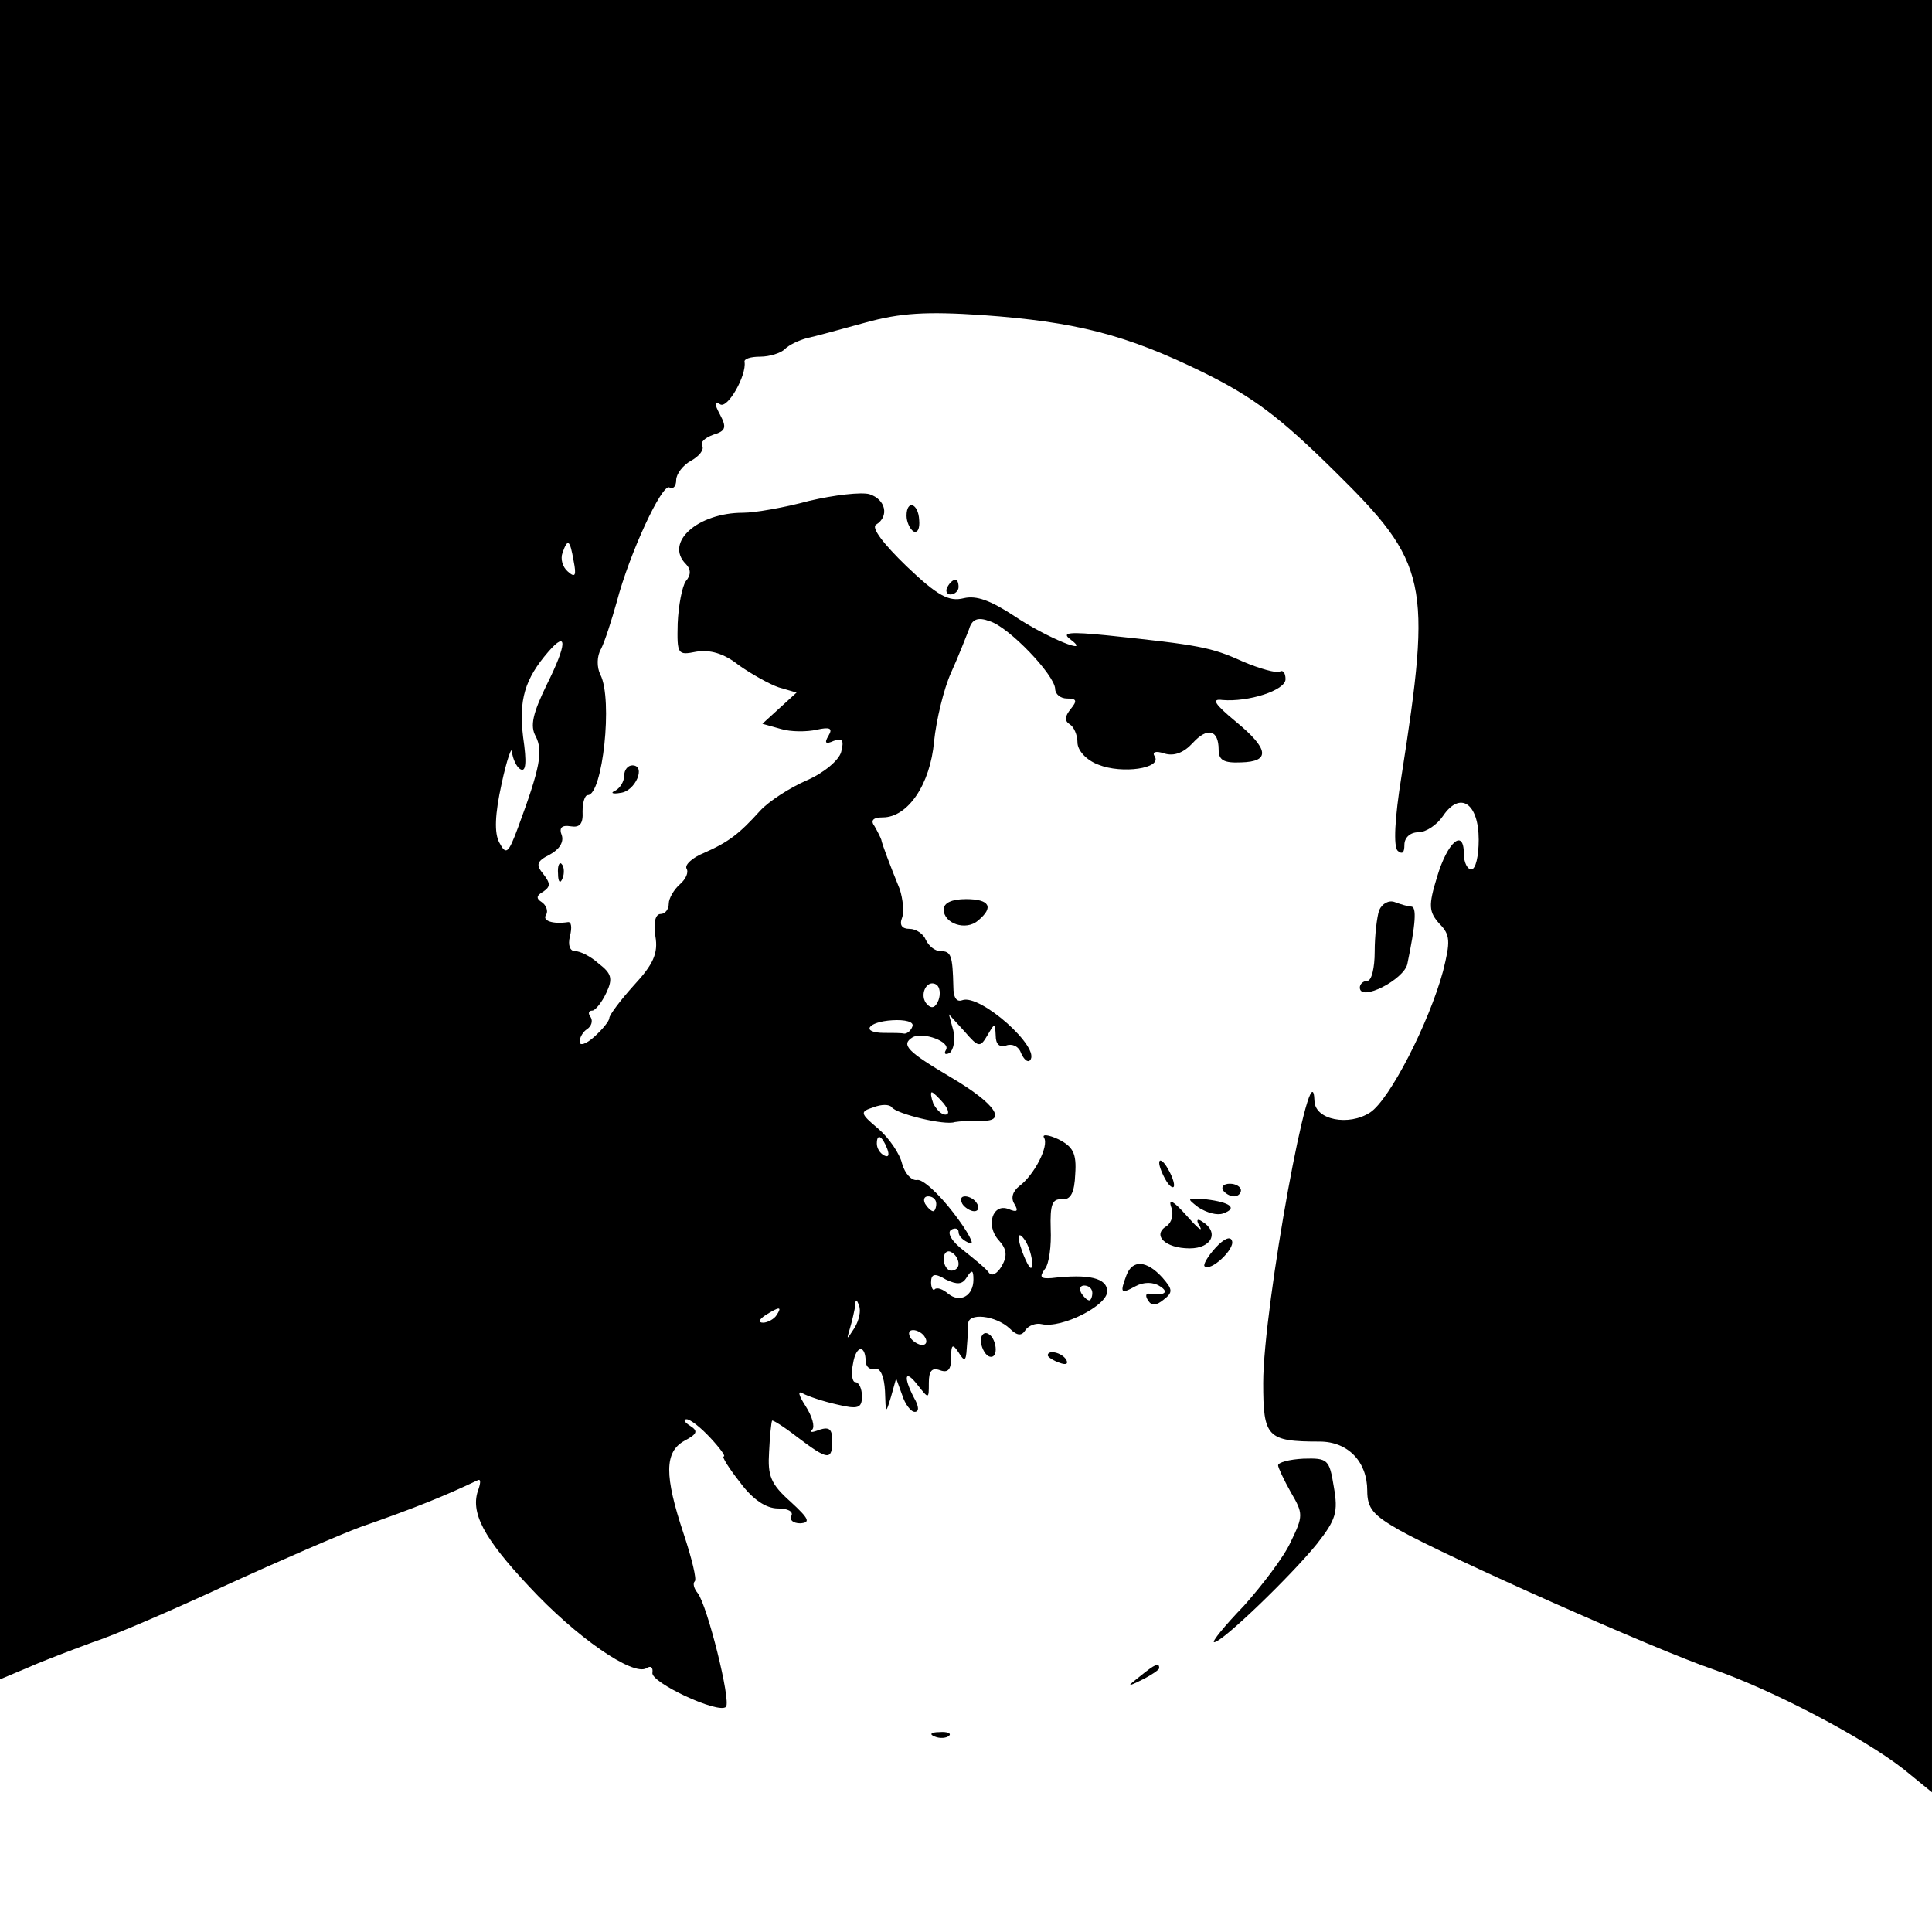 <?xml version="1.0" standalone="no"?>
<!DOCTYPE svg PUBLIC "-//W3C//DTD SVG 20010904//EN"
 "http://www.w3.org/TR/2001/REC-SVG-20010904/DTD/svg10.dtd">
<svg version="1.0" xmlns="http://www.w3.org/2000/svg"
 width="260pt" height="260pt" viewBox="0 0 260 260"
 preserveAspectRatio="xMidYMid meet">
<g transform="translate(0,260) scale(0.1,-0.1)"
fill="#000000" stroke="none">
<path d="M0 1470 l0 -1130 38 16 c20 9 60 24 87 34 28 9 109 44 180 77 72 33
153 68 180 78 72 25 114 42 158 63 4 2 4 -3 1 -12 -12 -31 7 -66 68 -131 64
-69 140 -121 158 -110 6 4 9 1 8 -6 -3 -13 89 -56 99 -46 7 8 -25 136 -38 153
-5 6 -7 13 -4 16 3 2 -4 31 -15 64 -26 78 -26 110 1 125 17 9 19 13 8 20 -8 5
-10 9 -5 9 5 0 19 -11 32 -25 13 -14 21 -25 18 -25 -3 0 7 -16 22 -35 17 -23
35 -35 51 -35 13 0 21 -4 18 -10 -3 -5 2 -10 12 -10 14 1 12 6 -13 29 -27 24
-31 35 -29 67 1 22 3 40 4 42 0 2 16 -8 34 -22 41 -31 47 -32 47 -5 0 16 -4
19 -17 15 -10 -4 -14 -4 -10 0 4 4 0 18 -9 32 -9 14 -11 21 -4 17 7 -4 28 -11
46 -15 29 -7 34 -5 34 11 0 10 -4 19 -9 19 -4 0 -6 11 -3 25 4 25 17 26 17 2
1 -7 6 -11 13 -9 7 1 12 -11 13 -30 1 -31 1 -31 8 -8 l7 25 8 -22 c4 -13 12
-23 17 -23 6 0 6 7 -1 19 -15 29 -12 39 5 17 15 -19 15 -19 15 3 0 16 4 21 15
17 11 -4 15 1 15 17 0 18 2 19 10 7 8 -13 10 -12 11 5 1 11 2 26 2 33 -1 16
37 12 56 -6 10 -10 16 -10 21 -2 4 6 14 10 22 8 27 -6 88 25 88 44 0 18 -24
24 -75 18 -14 -1 -17 1 -9 12 6 7 9 32 8 54 -1 33 2 41 15 40 12 -1 17 9 18
34 2 28 -3 37 -23 47 -13 6 -22 7 -19 2 7 -11 -13 -50 -33 -65 -9 -7 -12 -16
-7 -24 6 -10 4 -12 -8 -7 -21 8 -31 -22 -13 -42 11 -12 12 -21 4 -35 -6 -10
-13 -14 -17 -9 -3 5 -19 18 -34 30 -16 12 -23 24 -17 28 5 3 10 2 10 -3 0 -6
7 -12 15 -15 8 -4 -2 15 -22 41 -20 26 -42 46 -49 44 -7 -1 -16 8 -20 22 -3
13 -17 34 -32 47 -25 21 -25 23 -6 29 10 4 21 4 24 0 6 -9 72 -25 85 -20 6 1
20 2 33 2 39 -3 23 22 -38 58 -59 35 -68 44 -52 54 14 8 52 -6 45 -17 -3 -5
-1 -7 5 -4 5 4 8 17 5 30 l-6 22 21 -23 c19 -22 21 -22 31 -5 10 17 10 17 11
-1 0 -11 5 -16 14 -13 8 3 17 -1 20 -10 4 -9 9 -13 12 -10 16 16 -67 90 -91
81 -8 -3 -12 4 -12 18 -1 42 -3 48 -17 48 -8 0 -16 7 -20 15 -3 8 -13 15 -22
15 -10 0 -14 5 -10 15 3 8 1 25 -3 38 -13 32 -24 61 -25 67 -1 3 -5 11 -9 18
-6 8 -2 12 11 12 34 0 64 45 69 102 3 29 13 71 23 93 10 22 20 48 24 58 4 14
12 17 28 11 26 -8 87 -72 88 -91 0 -7 7 -13 16 -13 13 0 14 -3 5 -14 -8 -10
-9 -16 -1 -21 5 -3 10 -14 10 -24 0 -11 12 -24 28 -30 32 -13 86 -5 76 11 -4
6 1 8 13 4 13 -4 26 1 38 14 20 22 35 18 35 -9 0 -14 7 -18 30 -17 40 1 38 18
-7 55 -29 24 -33 31 -18 29 35 -3 85 13 85 28 0 9 -4 13 -8 10 -4 -2 -27 4
-50 14 -42 19 -58 22 -182 35 -50 5 -62 4 -50 -5 32 -24 -32 2 -75 31 -32 21
-51 28 -68 24 -20 -5 -35 3 -77 43 -31 30 -48 52 -41 56 18 11 13 34 -9 41
-11 3 -47 -1 -81 -9 -33 -9 -73 -16 -89 -16 -61 0 -106 -40 -77 -69 7 -7 7
-15 0 -23 -5 -7 -10 -33 -11 -57 -1 -42 0 -43 25 -38 18 3 37 -2 57 -18 17
-12 42 -26 54 -30 l24 -7 -23 -21 -23 -21 25 -7 c13 -4 35 -4 48 -1 18 4 22 2
16 -8 -6 -10 -4 -12 7 -7 12 4 14 1 10 -15 -3 -11 -23 -28 -46 -38 -23 -10
-51 -28 -63 -41 -28 -31 -42 -42 -76 -57 -15 -6 -26 -16 -23 -21 3 -5 -1 -14
-9 -21 -8 -7 -15 -19 -15 -26 0 -8 -5 -14 -11 -14 -7 0 -10 -12 -7 -30 4 -23
-3 -38 -29 -66 -18 -20 -33 -40 -33 -44 0 -4 -9 -15 -20 -25 -11 -10 -20 -13
-20 -7 0 6 5 14 10 17 6 4 8 11 5 16 -4 5 -3 9 2 9 4 0 13 11 19 24 9 19 7 26
-10 39 -11 10 -25 17 -32 17 -7 0 -10 8 -7 20 3 12 2 20 -3 19 -20 -3 -35 2
-29 10 3 5 0 13 -6 17 -8 5 -7 9 2 14 10 7 10 11 0 24 -10 12 -9 17 9 26 13 7
19 17 16 26 -4 10 0 14 12 12 12 -2 17 3 16 20 0 12 3 22 7 22 20 0 34 129 17
162 -5 10 -5 25 1 35 5 10 14 38 21 63 17 65 61 160 71 154 5 -3 9 2 9 10 0 8
9 20 20 26 11 6 18 15 15 20 -3 5 4 11 15 15 17 5 18 10 9 27 -8 15 -8 19 0
14 10 -7 36 39 33 57 -1 4 8 7 21 7 13 0 28 5 33 10 6 6 19 12 30 15 10 2 46
12 79 21 47 13 82 15 157 10 125 -9 193 -26 297 -77 67 -33 103 -60 177 -133
126 -124 131 -149 90 -411 -9 -56 -11 -94 -5 -100 6 -5 9 -3 9 8 0 10 8 17 19
17 10 0 25 10 33 22 23 34 48 17 48 -32 0 -22 -4 -40 -10 -40 -5 0 -10 9 -10
21 0 35 -22 16 -36 -31 -12 -39 -11 -47 3 -63 15 -15 15 -24 5 -64 -19 -70
-72 -173 -98 -190 -29 -19 -74 -10 -75 15 -3 84 -69 -277 -69 -379 0 -73 5
-79 76 -79 38 0 64 -27 64 -66 0 -24 8 -33 43 -53 66 -37 345 -161 421 -187
81 -28 203 -92 258 -135 l38 -31 0 1206 0 1206 -1300 0 -1300 0 0 -1130z m772
375 c4 -20 2 -23 -8 -14 -7 6 -10 17 -7 25 7 20 10 18 15 -11z m-36 -166 c-19
-39 -23 -56 -15 -70 10 -20 6 -42 -24 -123 -13 -35 -16 -37 -25 -20 -7 13 -6
38 3 79 7 33 14 52 14 43 1 -9 6 -20 11 -23 8 -5 9 9 4 43 -6 50 2 78 34 115
26 30 25 10 -2 -44z m527 -425 c-4 -10 -9 -12 -15 -6 -12 12 -1 35 12 27 5 -3
6 -13 3 -21z m-35 -35 c-2 -6 -7 -10 -11 -10 -4 1 -16 1 -27 1 -32 0 -23 15
11 17 17 1 29 -2 27 -8z m42 -104 c7 -9 8 -15 2 -15 -5 0 -12 7 -16 15 -3 8
-4 15 -2 15 2 0 9 -7 16 -15z m-76 -61 c3 -8 2 -12 -4 -9 -6 3 -10 10 -10 16
0 14 7 11 14 -7z m66 -74 c0 -5 -2 -10 -4 -10 -3 0 -8 5 -11 10 -3 6 -1 10 4
10 6 0 11 -4 11 -10z m129 -80 c0 -10 -3 -8 -9 5 -12 27 -12 43 0 25 5 -8 9
-22 9 -30z m-99 -1 c0 -5 -4 -9 -10 -9 -5 0 -10 7 -10 16 0 8 5 12 10 9 6 -3
10 -10 10 -16z m11 -18 c7 11 9 10 9 -3 0 -22 -18 -32 -34 -19 -7 6 -15 9 -18
6 -2 -3 -5 2 -5 9 0 12 5 13 20 4 15 -7 22 -7 28 3z m169 -21 c0 -5 -2 -10 -4
-10 -3 0 -8 5 -11 10 -3 6 -1 10 4 10 6 0 11 -4 11 -10z m-320 -47 c-11 -17
-11 -17 -6 0 3 10 6 24 7 30 0 9 2 9 5 0 3 -7 0 -20 -6 -30z m-105 17 c-3 -5
-12 -10 -18 -10 -7 0 -6 4 3 10 19 12 23 12 15 0z m200 -30 c3 -5 2 -10 -4
-10 -5 0 -13 5 -16 10 -3 6 -2 10 4 10 5 0 13 -4 16 -10z"/>
<path d="M1220 1906 c0 -8 4 -17 9 -21 6 -3 9 4 8 15 -1 23 -17 28 -17 6z"/>
<path d="M1275 1810 c-3 -5 -1 -10 4 -10 6 0 11 5 11 10 0 6 -2 10 -4 10 -3 0
-8 -4 -11 -10z"/>
<path d="M840 1556 c0 -8 -6 -17 -12 -20 -7 -3 -4 -5 7 -3 20 2 35 37 16 37
-6 0 -11 -6 -11 -14z"/>
<path d="M751 1424 c0 -11 3 -14 6 -6 3 7 2 16 -1 19 -3 4 -6 -2 -5 -13z"/>
<path d="M1270 1376 c0 -19 30 -29 46 -15 22 18 16 29 -16 29 -19 0 -30 -5
-30 -14z"/>
<path d="M1856 1375 c-3 -9 -6 -34 -6 -56 0 -21 -4 -39 -10 -39 -5 0 -10 -4
-10 -9 0 -20 60 11 64 32 11 53 13 77 5 77 -4 0 -14 3 -22 6 -8 3 -17 -2 -21
-11z"/>
<path d="M1560 1035 c0 -5 5 -17 10 -25 5 -8 10 -10 10 -5 0 6 -5 17 -10 25
-5 8 -10 11 -10 5z"/>
<path d="M1646 998 c3 -4 9 -8 15 -8 5 0 9 4 9 8 0 5 -7 9 -15 9 -8 0 -12 -4
-9 -9z"/>
<path d="M1295 980 c3 -5 11 -10 16 -10 6 0 7 5 4 10 -3 6 -11 10 -16 10 -6 0
-7 -4 -4 -10z"/>
<path d="M1576 976 c4 -10 1 -21 -6 -26 -20 -12 -2 -30 31 -30 30 0 40 22 17
36 -7 5 -9 2 -3 -7 4 -8 -5 0 -19 16 -16 18 -24 23 -20 11z"/>
<path d="M1613 975 c11 -7 25 -11 33 -8 20 7 10 15 -23 19 -26 2 -27 2 -10
-11z"/>
<path d="M1636 921 c-11 -12 -17 -23 -15 -25 8 -8 41 23 37 34 -2 7 -11 3 -22
-9z"/>
<path d="M1516 884 c-9 -24 -8 -26 12 -15 11 6 24 6 33 0 13 -8 6 -13 -14 -10
-5 1 -6 -3 -2 -9 5 -8 11 -7 21 1 13 10 12 14 -2 30 -21 23 -40 24 -48 3z"/>
<path d="M1320 796 c0 -8 5 -18 10 -21 6 -3 10 1 10 9 0 8 -4 18 -10 21 -5 3
-10 -1 -10 -9z"/>
<path d="M1410 776 c0 -2 7 -7 16 -10 8 -3 12 -2 9 4 -6 10 -25 14 -25 6z"/>
<path d="M1720 628 c0 -3 8 -20 17 -36 17 -29 17 -32 0 -67 -9 -20 -38 -58
-63 -86 -26 -27 -44 -49 -40 -49 11 0 104 90 138 132 26 33 29 43 23 77 -6 37
-8 39 -41 38 -19 -1 -34 -5 -34 -9z"/>
<path d="M1534 344 c-18 -14 -18 -15 4 -4 12 6 22 13 22 15 0 8 -5 6 -26 -11z"/>
<path d="M1258 263 c7 -3 16 -2 19 1 4 3 -2 6 -13 5 -11 0 -14 -3 -6 -6z"/>
</g>
</svg>
